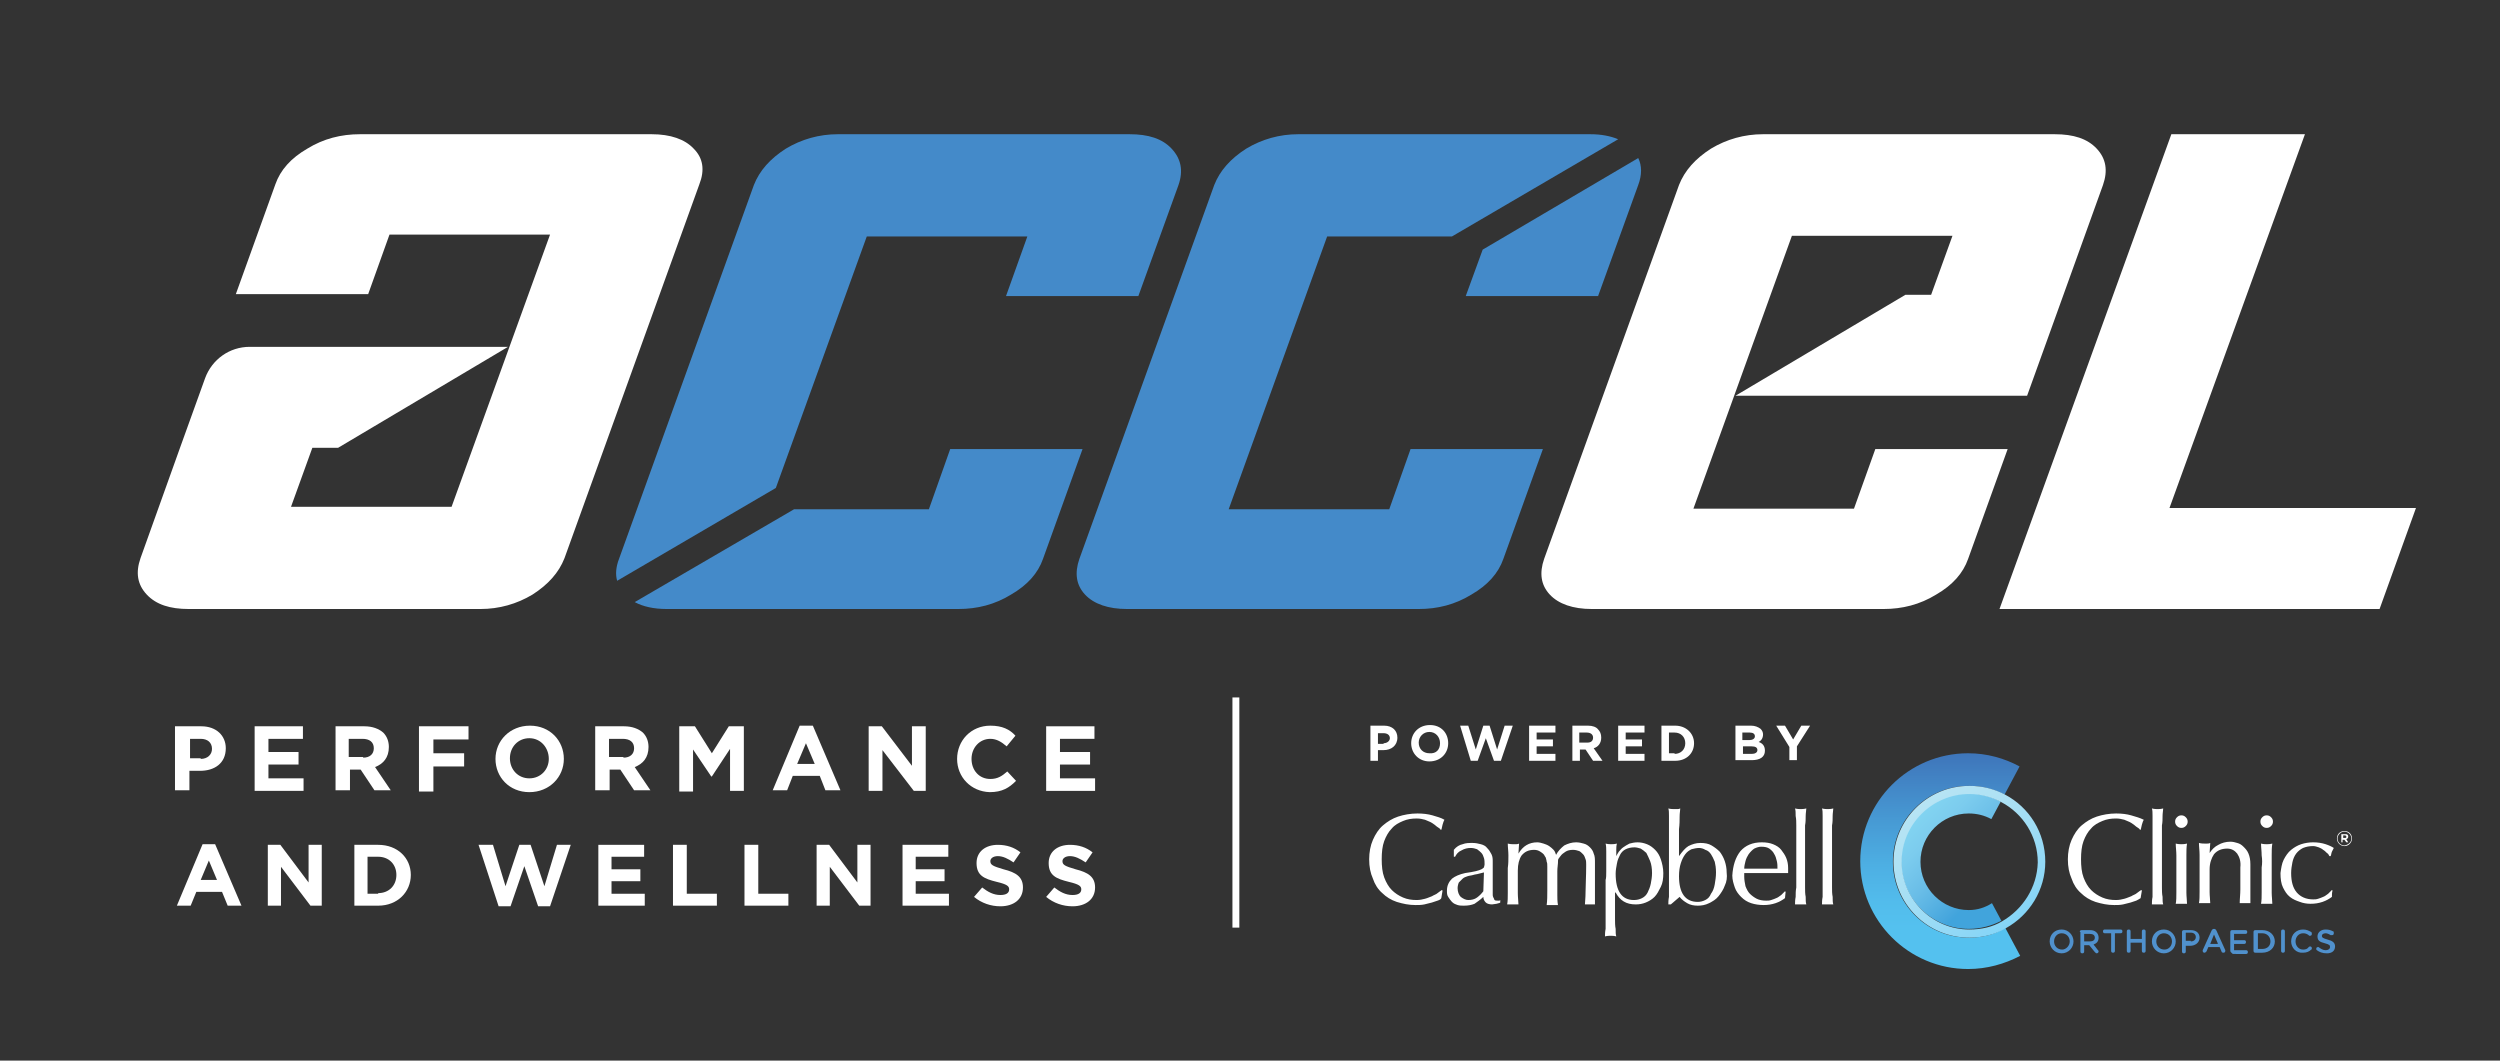 <?xml version="1.0" encoding="utf-8"?>
<!-- Generator: Adobe Illustrator 23.0.4, SVG Export Plug-In . SVG Version: 6.00 Build 0)  -->
<svg version="1.1" id="Layer_1" xmlns="http://www.w3.org/2000/svg" xmlns:xlink="http://www.w3.org/1999/xlink" x="0px" y="0px"
	 viewBox="0 0 398.6 169.1" style="enable-background:new 0 0 398.6 169.1;" xml:space="preserve">
<rect x="0" y="0" width="398.6" height="169.1" fill="#333333" stroke="none"/>
<style type="text/css">
	.st0{fill:#FFFFFF;}
	.st1{fill:#448AC9;}
	.st2{fill:#5091CD;}
	.st3{fill:url(#SVGID_1_);}
	.st4{fill:url(#SVGID_2_);}
	.st5{fill:url(#SVGID_3_);}
</style>
<path class="st0" d="M345.9,81h39.3l-5.8,16.1h-60.6l27.4-75.7h21.3L345.9,81z"/>
<path class="st0" d="M334.3,23.7c-1.5-1.6-3.7-2.3-6.7-2.3h-46.5c-3,0-5.8,0.8-8.3,2.3c-2.5,1.6-4.2,3.5-5.1,5.8l-21.5,59.6
	c-0.8,2.3-0.5,4.2,0.9,5.7c1.4,1.5,3.7,2.3,6.7,2.3h46.5c3,0,5.8-0.7,8.4-2.3c2.6-1.5,4.3-3.4,5.1-5.7l6.3-17.5h-21.1l-3.4,9.5
	h-25.6l15.7-43.5h25.6l-3.4,9.4h-4.1l-27.1,16.1h46.5l5.8-16.1h0l6.3-17.5C336.1,27.2,335.8,25.3,334.3,23.7z"/>
<g>
	<path class="st1" d="M221.5,81.2h-25.6l15.7-43.5h19.9l26.5-15.5c-1.2-0.5-2.7-0.8-4.4-0.8H207c-3,0-5.8,0.8-8.3,2.3
		c-2.5,1.6-4.2,3.5-5.1,5.8l-21.5,59.6c-0.8,2.3-0.5,4.2,0.9,5.7c1.4,1.5,3.7,2.3,6.7,2.3h46.5c3,0,5.8-0.7,8.4-2.3
		c2.6-1.5,4.3-3.4,5.1-5.7l6.3-17.5h-21.1L221.5,81.2z"/>
	<path class="st1" d="M236.4,39.8l-2.7,7.4h21.1l6.4-17.7c0.6-1.6,0.6-3.1,0-4.3L236.4,39.8z"/>
</g>
<g>
	<path class="st1" d="M148.1,81.2h-21.5L101.2,96c1.3,0.7,3,1.1,5.1,1.1h46.5c3,0,5.8-0.7,8.4-2.3c2.6-1.5,4.3-3.4,5.1-5.7l6.3-17.5
		h-21.1L148.1,81.2z"/>
	<path class="st1" d="M186.8,23.7c-1.5-1.6-3.7-2.3-6.7-2.3h-46.5c-3,0-5.8,0.8-8.3,2.3c-2.5,1.6-4.2,3.5-5.1,5.8L98.7,89.1
		c-0.5,1.3-0.6,2.5-0.3,3.5l25.3-14.8l14.5-40.1h25.6l-3.4,9.5h21.1l6.4-17.7C188.7,27.2,188.3,25.3,186.8,23.7z"/>
</g>
<path class="st0" d="M110.6,23.7c-1.4-1.5-3.7-2.3-6.7-2.3H57.4c-3,0-5.8,0.7-8.4,2.3c-2.6,1.5-4.3,3.4-5.1,5.7l-6.3,17.5h21.1
	l3.4-9.5h25.6L72,80.8H46.4l3.4-9.4h4.1L81,55.3H39.8c-3.2,0-6,2-7.1,5l-4,11.1h0L22.4,89c-0.8,2.3-0.5,4.2,1,5.8
	c1.5,1.6,3.7,2.3,6.7,2.3h46.5c3,0,5.8-0.8,8.3-2.3c2.5-1.6,4.2-3.5,5.1-5.8l21.5-59.6C112.4,27.1,112.1,25.2,110.6,23.7z"/>
<g>
	<path class="st2" d="M326.8,150.1L326.8,150.1c0-1.1,0.8-1.9,1.9-1.9c1.1,0,1.9,0.9,1.9,1.9v0c0,1-0.8,1.9-1.9,1.9
		C327.6,152,326.8,151.1,326.8,150.1z M330,150.1L330,150.1c0-0.7-0.5-1.3-1.3-1.3c-0.7,0-1.2,0.6-1.2,1.3v0c0,0.7,0.5,1.3,1.3,1.3
		C329.4,151.4,330,150.8,330,150.1z"/>
	<path class="st2" d="M331.6,148.6c0-0.2,0.1-0.3,0.3-0.3h1.3c0.5,0,0.8,0.1,1.1,0.4c0.2,0.2,0.3,0.5,0.3,0.8v0
		c0,0.6-0.3,0.9-0.8,1.1l0.7,0.9c0.1,0.1,0.1,0.1,0.1,0.2c0,0.2-0.2,0.3-0.3,0.3c-0.1,0-0.2-0.1-0.3-0.2l-0.9-1.1h-0.8v1
		c0,0.2-0.1,0.3-0.3,0.3c-0.2,0-0.3-0.1-0.3-0.3V148.6z M333.2,150.1c0.5,0,0.8-0.2,0.8-0.6v0c0-0.4-0.3-0.6-0.8-0.6h-0.9v1.2H333.2
		z"/>
	<path class="st2" d="M336.5,148.8h-0.9c-0.2,0-0.3-0.1-0.3-0.3c0-0.2,0.1-0.3,0.3-0.3h2.5c0.2,0,0.3,0.1,0.3,0.3
		c0,0.2-0.1,0.3-0.3,0.3h-0.9v2.8c0,0.2-0.1,0.3-0.3,0.3c-0.2,0-0.3-0.1-0.3-0.3V148.8z"/>
	<path class="st2" d="M339.1,148.5c0-0.2,0.1-0.3,0.3-0.3c0.2,0,0.3,0.1,0.3,0.3v1.2h1.8v-1.2c0-0.2,0.1-0.3,0.3-0.3
		c0.2,0,0.3,0.1,0.3,0.3v3.1c0,0.2-0.1,0.3-0.3,0.3c-0.2,0-0.3-0.1-0.3-0.3v-1.3h-1.8v1.3c0,0.2-0.1,0.3-0.3,0.3
		c-0.2,0-0.3-0.1-0.3-0.3V148.5z"/>
	<path class="st2" d="M343.1,150.1L343.1,150.1c0-1.1,0.8-1.9,1.9-1.9c1.1,0,1.9,0.9,1.9,1.9v0c0,1-0.8,1.9-1.9,1.9
		C343.9,152,343.1,151.1,343.1,150.1z M346.3,150.1L346.3,150.1c0-0.7-0.5-1.3-1.3-1.3c-0.7,0-1.2,0.6-1.2,1.3v0
		c0,0.7,0.5,1.3,1.3,1.3C345.8,151.4,346.3,150.8,346.3,150.1z"/>
	<path class="st2" d="M347.9,148.6c0-0.2,0.1-0.3,0.3-0.3h1.1c0.9,0,1.4,0.5,1.4,1.2v0c0,0.8-0.7,1.3-1.5,1.3h-0.7v0.9
		c0,0.2-0.1,0.3-0.3,0.3c-0.2,0-0.3-0.1-0.3-0.3V148.6z M349.3,150.1c0.5,0,0.8-0.3,0.8-0.7v0c0-0.4-0.3-0.7-0.8-0.7h-0.8v1.3H349.3
		z"/>
	<path class="st2" d="M351.2,151.5l1.4-3.1c0.1-0.2,0.2-0.3,0.4-0.3h0c0.2,0,0.3,0.1,0.4,0.3l1.4,3.1c0,0,0,0.1,0,0.1
		c0,0.2-0.1,0.3-0.3,0.3c-0.2,0-0.3-0.1-0.3-0.2l-0.3-0.7h-1.8l-0.3,0.7c-0.1,0.1-0.2,0.2-0.3,0.2c-0.2,0-0.3-0.1-0.3-0.3
		C351.2,151.6,351.2,151.5,351.2,151.5z M353.6,150.4L353,149l-0.6,1.5H353.6z"/>
	<path class="st2" d="M355.6,151.6v-3c0-0.2,0.1-0.3,0.3-0.3h2.1c0.2,0,0.3,0.1,0.3,0.3c0,0.2-0.1,0.3-0.3,0.3h-1.8v1h1.6
		c0.2,0,0.3,0.1,0.3,0.3c0,0.2-0.1,0.3-0.3,0.3h-1.6v1h1.9c0.2,0,0.3,0.1,0.3,0.3c0,0.2-0.1,0.3-0.3,0.3H356
		C355.8,151.9,355.6,151.8,355.6,151.6z"/>
	<path class="st2" d="M359.3,148.6c0-0.2,0.1-0.3,0.3-0.3h1.1c1.2,0,2,0.8,2,1.8v0c0,1-0.8,1.8-2,1.8h-1.1c-0.2,0-0.3-0.1-0.3-0.3
		V148.6z M360.7,151.3c0.8,0,1.3-0.5,1.3-1.2v0c0-0.7-0.5-1.3-1.3-1.3H360v2.5H360.7z"/>
	<path class="st2" d="M363.7,148.5c0-0.2,0.1-0.3,0.3-0.3c0.2,0,0.3,0.1,0.3,0.3v3.1c0,0.2-0.1,0.3-0.3,0.3c-0.2,0-0.3-0.1-0.3-0.3
		V148.5z"/>
	<path class="st2" d="M365.3,150.1L365.3,150.1c0-1.1,0.8-1.9,1.9-1.9c0.6,0,0.9,0.2,1.3,0.4c0.1,0.1,0.1,0.1,0.1,0.3
		c0,0.2-0.1,0.3-0.3,0.3c-0.1,0-0.2,0-0.2-0.1c-0.3-0.2-0.5-0.3-0.9-0.3c-0.7,0-1.2,0.6-1.2,1.3v0c0,0.7,0.5,1.3,1.2,1.3
		c0.4,0,0.7-0.1,0.9-0.4c0,0,0.1-0.1,0.2-0.1c0.2,0,0.3,0.1,0.3,0.3c0,0.1,0,0.2-0.1,0.2c-0.3,0.3-0.7,0.5-1.3,0.5
		C366.1,152,365.3,151.1,365.3,150.1z"/>
	<path class="st2" d="M369.4,151.5c-0.1-0.1-0.1-0.1-0.1-0.2c0-0.2,0.1-0.3,0.3-0.3c0.1,0,0.1,0,0.2,0.1c0.3,0.2,0.6,0.4,1,0.4
		c0.4,0,0.7-0.2,0.7-0.5v0c0-0.3-0.1-0.4-0.8-0.6c-0.8-0.2-1.2-0.4-1.2-1.1v0c0-0.6,0.5-1.1,1.3-1.1c0.5,0,0.8,0.1,1.2,0.3
		c0.1,0,0.1,0.1,0.1,0.3c0,0.2-0.1,0.3-0.3,0.3c-0.1,0-0.1,0-0.2,0c-0.3-0.2-0.6-0.3-0.8-0.3c-0.4,0-0.6,0.2-0.6,0.4v0
		c0,0.3,0.2,0.4,0.9,0.6c0.8,0.2,1.2,0.5,1.2,1.1v0c0,0.7-0.5,1.1-1.3,1.1C370.3,152,369.8,151.8,369.4,151.5z"/>
</g>
<g>
	<path class="st0" d="M229.2,143.6c-0.3,0.1-0.6,0.2-0.9,0.3c-0.4,0.1-0.8,0.2-1.2,0.3c-0.5,0.1-0.9,0.1-1.4,0.1c-1.1,0-2-0.2-3-0.5
		c-0.9-0.3-1.7-0.8-2.3-1.4c-0.7-0.6-1.2-1.4-1.5-2.3c-0.4-0.9-0.6-1.9-0.6-3.1c0-1.1,0.2-2.2,0.6-3.1c0.4-0.9,0.9-1.7,1.6-2.3
		c0.7-0.6,1.5-1.1,2.4-1.4c0.9-0.3,2-0.5,3.1-0.5c0.9,0,1.7,0.1,2.4,0.3c0.7,0.2,1.4,0.4,1.9,0.7c-0.1,0.2-0.2,0.4-0.3,0.8
		c-0.1,0.3-0.1,0.6-0.2,0.8l-0.1,0c-0.1-0.2-0.3-0.3-0.6-0.5c-0.2-0.2-0.5-0.4-0.8-0.6c-0.3-0.2-0.7-0.3-1.1-0.5
		c-0.4-0.1-0.8-0.2-1.3-0.2c-0.8,0-1.5,0.1-2.2,0.4c-0.7,0.3-1.3,0.6-1.8,1.2c-0.5,0.5-0.9,1.2-1.2,2c-0.3,0.8-0.4,1.8-0.4,2.9
		c0,1.1,0.1,2.1,0.4,2.9c0.3,0.8,0.7,1.5,1.2,2c0.5,0.5,1.1,0.9,1.8,1.2c0.7,0.3,1.4,0.4,2.2,0.4c0.5,0,0.9-0.1,1.3-0.2
		c0.4-0.1,0.8-0.3,1.1-0.4c0.3-0.2,0.7-0.3,0.9-0.5c0.3-0.2,0.5-0.4,0.7-0.5l0.1,0.1l-0.2,1.2C229.7,143.4,229.5,143.5,229.2,143.6z
		"/>
	<path class="st0" d="M233.2,134.6c0.5-0.2,1-0.2,1.6-0.2c0.5,0,0.9,0.1,1.3,0.2c0.4,0.1,0.8,0.3,1,0.6c0.3,0.3,0.5,0.6,0.7,1
		c0.2,0.4,0.2,0.8,0.2,1.2c0,0.8,0,1.5,0,2.3c0,0.8,0,1.6,0,2.4c0,0.2,0,0.3,0,0.5c0,0.2,0,0.3,0.1,0.5c0.1,0.1,0.1,0.3,0.2,0.4
		c0.1,0.1,0.3,0.1,0.5,0.1c0.1,0,0.1,0,0.2,0c0.1,0,0.1,0,0.2-0.1v0.4c-0.1,0.1-0.3,0.1-0.6,0.2c-0.2,0-0.5,0.1-0.7,0.1
		c-0.4,0-0.8-0.1-1-0.3c-0.2-0.2-0.4-0.5-0.4-0.9c-0.5,0.5-1,0.8-1.4,1.1c-0.5,0.2-1,0.3-1.7,0.3c-0.3,0-0.7,0-1-0.1
		c-0.3-0.1-0.6-0.2-0.9-0.5c-0.2-0.2-0.4-0.5-0.6-0.8c-0.2-0.3-0.2-0.6-0.2-1c0-0.8,0.3-1.4,0.8-1.9c0.5-0.4,1.2-0.7,2.1-0.9
		c0.7-0.1,1.3-0.2,1.7-0.3c0.4-0.1,0.7-0.2,0.9-0.3c0.2-0.1,0.3-0.2,0.4-0.3c0-0.1,0.1-0.3,0.1-0.5c0-0.3,0-0.7-0.1-1
		c-0.1-0.3-0.2-0.6-0.4-0.8c-0.2-0.2-0.4-0.4-0.7-0.6c-0.3-0.1-0.6-0.2-1-0.2c-0.5,0-1,0.1-1.5,0.4c-0.5,0.2-0.8,0.6-1,1h-0.2v-1.1
		C232.2,135,232.7,134.7,233.2,134.6z M235.8,139.3c-0.3,0.1-0.6,0.1-0.9,0.2c-0.3,0.1-0.6,0.1-0.9,0.2c-0.3,0.1-0.6,0.2-0.8,0.4
		c-0.2,0.2-0.4,0.4-0.6,0.6c-0.1,0.2-0.2,0.6-0.2,0.9c0,0.6,0.2,1.1,0.5,1.4c0.4,0.3,0.8,0.5,1.2,0.5c0.5,0,1-0.1,1.4-0.4
		c0.4-0.3,0.7-0.6,1-1l0.1-3C236.3,139.2,236.1,139.2,235.8,139.3z"/>
	<path class="st0" d="M240.5,136.4c0-0.7-0.1-1.3-0.1-1.9c0.4,0.1,0.7,0.1,0.9,0.1c0.1,0,0.2,0,0.4,0c0.1,0,0.3,0,0.5-0.1
		c0,0.5-0.1,1.1-0.1,1.6h0c0.7-1.2,1.7-1.8,3-1.8c0.3,0,0.7,0.1,1,0.2c0.3,0.1,0.6,0.2,0.9,0.4c0.3,0.2,0.5,0.4,0.7,0.6
		c0.2,0.2,0.3,0.5,0.4,0.8h0c0.3-0.6,0.8-1.1,1.3-1.5c0.6-0.3,1.2-0.5,1.9-0.5c0.4,0,0.9,0.1,1.2,0.2c0.4,0.1,0.7,0.3,1,0.6
		c0.3,0.3,0.5,0.6,0.6,1c0.2,0.4,0.2,0.9,0.2,1.5c0,0.2,0,0.5,0,0.7c0,0.3,0,0.6,0,0.9c0,0.4,0,0.8,0,1.2c0,0.5,0,1,0,1.6
		c0,0.4,0,0.7,0,1.1c0,0.3,0,0.7,0,1.1c-0.1,0-0.3,0-0.4,0c-0.1,0-0.3,0-0.4,0c-0.1,0-0.3,0-0.4,0c-0.1,0-0.3,0-0.4,0
		c0-0.3,0.1-1,0.1-2c0-1,0.1-2.4,0.1-4.3c0-0.3,0-0.7-0.1-0.9c-0.1-0.3-0.2-0.6-0.4-0.8c-0.2-0.2-0.4-0.4-0.6-0.5
		c-0.3-0.1-0.6-0.2-1-0.2c-0.5,0-0.9,0.1-1.2,0.3c-0.3,0.2-0.6,0.4-0.8,0.7c-0.1,0.1-0.2,0.3-0.3,0.4c-0.1,0.1-0.1,0.4-0.1,0.7
		c0,0.3-0.1,0.7-0.1,1.3c0,0.5,0,1.3,0,2.2c0,0.6,0,1.1,0,1.6c0,0.5,0,1,0.1,1.6c-0.3,0-0.6,0-0.9,0c-0.3,0-0.6,0-0.9,0
		c0.1-0.7,0.1-1.5,0.1-2.3c0-0.8,0-1.5,0-2.3c0-0.6,0-1.1,0-1.5c0-0.4,0-0.6-0.1-0.8c0-0.2-0.1-0.4-0.1-0.5c0-0.1-0.1-0.3-0.2-0.4
		c-0.1-0.3-0.4-0.5-0.7-0.7c-0.3-0.2-0.6-0.3-1-0.3c-0.9,0-1.5,0.3-2,0.9c-0.4,0.6-0.6,1.4-0.6,2.4v1.7c0,0.6,0,1.2,0,1.9
		c0,0.7,0.1,1.3,0.1,1.8c-0.3,0-0.6,0-0.9,0c-0.3,0-0.6,0-0.9,0c0.1-0.5,0.1-1.1,0.1-1.8c0-0.7,0-1.3,0-1.9v-2.1
		C240.5,137.7,240.5,137.1,240.5,136.4z"/>
	<path class="st0" d="M256.1,138.9c0-0.5,0-1.1,0-1.6c0-0.5,0-1,0-1.5c0-0.5,0-0.9-0.1-1.3c0.4,0.1,0.7,0.1,0.9,0.1
		c0.2,0,0.5,0,0.9-0.1c-0.1,0.4-0.1,0.7-0.1,1c0,0.3,0,0.6,0,1h0c0.1-0.2,0.2-0.4,0.4-0.7c0.2-0.2,0.4-0.5,0.7-0.7
		c0.3-0.2,0.6-0.4,1-0.6c0.4-0.1,0.8-0.2,1.3-0.2c0.5,0,1,0.1,1.5,0.3c0.5,0.2,0.9,0.5,1.3,0.9c0.4,0.4,0.7,0.9,0.9,1.5
		c0.2,0.6,0.4,1.4,0.4,2.2c0,0.9-0.1,1.6-0.4,2.2c-0.3,0.6-0.6,1.2-1,1.6c-0.4,0.4-0.9,0.7-1.4,0.9c-0.5,0.2-1,0.3-1.6,0.3
		c-1.5,0-2.5-0.6-3.2-1.9h-0.1v1.3c0,0.4,0,0.9,0,1.4c0,0.5,0,1.1,0,1.6c0,0.5,0,1,0.1,1.5c0,0.5,0,0.9,0.1,1.2
		c-0.4-0.1-0.7-0.1-0.9-0.1c-0.2,0-0.5,0-0.9,0.1c0-0.3,0-0.7,0.1-1.2c0-0.5,0-1,0-1.5c0-0.5,0-1.1,0-1.6c0-0.5,0-1,0-1.4v-3.3
		C256.1,140,256.1,139.5,256.1,138.9z M263.1,137.3c-0.2-0.5-0.4-0.9-0.6-1.3c-0.3-0.3-0.6-0.5-0.9-0.7c-0.3-0.1-0.7-0.2-1-0.2
		c-0.5,0-1,0.1-1.4,0.3c-0.4,0.2-0.7,0.5-0.9,0.9c-0.2,0.4-0.4,0.8-0.5,1.4c-0.1,0.5-0.2,1.1-0.2,1.6c0,2.8,1,4.2,2.9,4.2
		c0.5,0,0.9-0.1,1.3-0.3c0.4-0.2,0.7-0.5,0.9-0.9c0.2-0.4,0.4-0.9,0.5-1.4c0.1-0.5,0.2-1.1,0.2-1.7
		C263.4,138.5,263.3,137.8,263.1,137.3z"/>
	<path class="st0" d="M275,141.2c-0.2,0.6-0.6,1.2-1,1.7c-0.4,0.5-0.9,0.8-1.5,1.1c-0.6,0.3-1.2,0.4-1.8,0.4c-0.6,0-1.2-0.1-1.7-0.4
		c-0.5-0.3-0.9-0.6-1.2-1c-0.5,0.4-0.9,0.8-1.4,1.2h-0.4c0-0.3,0-0.7,0.1-1.2c0-0.5,0-0.9,0-1.5c0-0.5,0-1,0-1.6c0-0.5,0-1,0-1.5
		v-3.7c0-0.5,0-1,0-1.5c0-0.5,0-1.1,0-1.6c0-0.5,0-1,0-1.5c0-0.5,0-0.9-0.1-1.2c0.4,0.1,0.7,0.1,0.9,0.1c0.1,0,0.3,0,0.5,0
		c0.2,0,0.3,0,0.5-0.1c0,0.3-0.1,0.7-0.1,1.3c0,0.6,0,1.2-0.1,2c0,0.7,0,1.5,0,2.2c0,0.8,0,1.5,0,2.1h0c0.5-0.7,1-1.3,1.5-1.6
		c0.6-0.3,1.2-0.5,1.9-0.5c0.7,0,1.3,0.1,1.8,0.4c0.5,0.3,0.9,0.6,1.3,1c0.3,0.4,0.6,0.9,0.8,1.5c0.2,0.6,0.3,1.2,0.3,1.8
		C275.4,139.9,275.3,140.6,275,141.2z M273.4,137.4c-0.2-0.5-0.4-0.9-0.6-1.2c-0.2-0.3-0.5-0.6-0.9-0.7c-0.3-0.2-0.7-0.3-1-0.3
		c-0.4,0-0.8,0.1-1.2,0.2c-0.4,0.2-0.7,0.4-1,0.8c-0.3,0.4-0.5,0.8-0.7,1.4c-0.2,0.6-0.3,1.3-0.3,2.1c0,2.7,1,4.1,3,4.1
		c0.4,0,0.8-0.1,1.2-0.3c0.4-0.2,0.7-0.5,0.9-1c0.3-0.4,0.5-0.9,0.6-1.5c0.1-0.6,0.2-1.2,0.2-1.9
		C273.6,138.4,273.5,137.8,273.4,137.4z"/>
	<path class="st0" d="M277.5,135.7c0.8-0.9,1.9-1.4,3.4-1.4c0.7,0,1.3,0.1,1.8,0.3c0.5,0.2,1,0.5,1.3,0.9c0.3,0.4,0.6,0.8,0.8,1.3
		c0.2,0.5,0.3,1,0.3,1.6c0,0.1,0,0.3,0,0.4c0,0.1,0,0.3,0,0.4c-0.7,0-1.4,0-2.2,0c-0.7,0-1.4,0-2.2,0c-0.4,0-0.9,0-1.3,0
		c-0.4,0-0.9,0-1.3,0c0,0.1,0,0.2,0,0.3v0.3c0,0.5,0.1,1,0.2,1.5c0.2,0.5,0.4,0.9,0.7,1.2c0.3,0.3,0.7,0.6,1.1,0.8
		c0.4,0.2,0.9,0.3,1.5,0.3c0.3,0,0.5,0,0.8-0.1c0.3-0.1,0.6-0.2,0.8-0.3c0.3-0.1,0.5-0.3,0.8-0.5c0.2-0.2,0.4-0.4,0.6-0.6l0.1,0.1
		l-0.1,1c-0.4,0.3-0.9,0.6-1.5,0.8c-0.6,0.2-1.2,0.3-1.9,0.3c-0.7,0-1.4-0.1-2-0.3c-0.6-0.2-1.1-0.5-1.6-1c-0.4-0.4-0.8-0.9-1-1.5
		c-0.2-0.6-0.4-1.2-0.4-1.9C276.3,138,276.7,136.7,277.5,135.7z M279.7,135.3c-0.3,0.2-0.6,0.5-0.9,0.9c-0.2,0.3-0.4,0.7-0.5,1.1
		c-0.1,0.4-0.2,0.8-0.2,1.2c0.4,0,0.9,0,1.3,0c0.5,0,0.9,0,1.3,0c0.4,0,0.9,0,1.4,0c0.5,0,0.9,0,1.3,0c0-0.4,0-0.8-0.1-1.2
		c-0.1-0.4-0.2-0.8-0.4-1.1c-0.2-0.4-0.4-0.6-0.8-0.9c-0.3-0.2-0.7-0.3-1.3-0.3C280.5,135,280.1,135.1,279.7,135.3z"/>
	<path class="st0" d="M286.4,133.2c0-0.5,0-1.1,0-1.6c0-0.5,0-1-0.1-1.5c0-0.5,0-0.9-0.1-1.2c0.4,0.1,0.7,0.1,0.9,0.1
		c0.2,0,0.5,0,0.9-0.1c0,0.3-0.1,0.7-0.1,1.2c0,0.5,0,1-0.1,1.5c0,0.5,0,1.1,0,1.6c0,0.5,0,1,0,1.5v3.7c0,0.5,0,1,0,1.5
		c0,0.5,0,1.1,0,1.6c0,0.5,0,1,0.1,1.5c0,0.5,0,0.9,0.1,1.2c-0.3,0-0.6,0-0.9,0c-0.3,0-0.6,0-0.9,0c0-0.3,0-0.7,0.1-1.2
		c0-0.5,0-1,0.1-1.5c0-0.5,0-1.1,0-1.6c0-0.5,0-1,0-1.5v-3.7C286.4,134.3,286.4,133.8,286.4,133.2z"/>
	<path class="st0" d="M290.6,133.2c0-0.5,0-1.1,0-1.6c0-0.5,0-1,0-1.5c0-0.5,0-0.9-0.1-1.2c0.4,0.1,0.7,0.1,0.9,0.1
		c0.2,0,0.5,0,0.9-0.1c0,0.3-0.1,0.7-0.1,1.2c0,0.5,0,1-0.1,1.5c0,0.5,0,1.1,0,1.6c0,0.5,0,1,0,1.5v3.7c0,0.5,0,1,0,1.5
		c0,0.5,0,1.1,0,1.6c0,0.5,0,1,0.1,1.5c0,0.5,0,0.9,0.1,1.2c-0.3,0-0.6,0-0.9,0c-0.3,0-0.6,0-0.9,0c0-0.3,0-0.7,0.1-1.2
		c0-0.5,0-1,0-1.5c0-0.5,0-1.1,0-1.6c0-0.5,0-1,0-1.5v-3.7C290.6,134.3,290.6,133.8,290.6,133.2z"/>
</g>
<g>
	<path class="st0" d="M340.6,143.6c-0.3,0.1-0.6,0.2-0.9,0.3c-0.4,0.1-0.8,0.2-1.2,0.3c-0.5,0.1-0.9,0.1-1.4,0.1c-1.1,0-2-0.2-3-0.5
		c-0.9-0.3-1.7-0.8-2.3-1.4c-0.7-0.6-1.2-1.4-1.5-2.3c-0.4-0.9-0.6-1.9-0.6-3.1c0-1.1,0.2-2.2,0.6-3.1c0.4-0.9,0.9-1.7,1.6-2.3
		c0.7-0.6,1.5-1.1,2.4-1.4c0.9-0.3,2-0.5,3.1-0.5c0.9,0,1.7,0.1,2.4,0.3c0.7,0.2,1.4,0.4,2,0.7c-0.1,0.2-0.2,0.4-0.3,0.8
		c-0.1,0.3-0.1,0.6-0.2,0.8l-0.1,0c-0.1-0.2-0.3-0.3-0.6-0.5c-0.2-0.2-0.5-0.4-0.8-0.6c-0.3-0.2-0.7-0.3-1.1-0.5
		c-0.4-0.1-0.8-0.2-1.3-0.2c-0.8,0-1.5,0.1-2.2,0.4c-0.7,0.3-1.3,0.6-1.8,1.2c-0.5,0.5-0.9,1.2-1.2,2c-0.3,0.8-0.4,1.8-0.4,2.9
		c0,1.1,0.1,2.1,0.4,2.9c0.3,0.8,0.7,1.5,1.2,2c0.5,0.5,1.1,0.9,1.8,1.2c0.7,0.3,1.4,0.4,2.2,0.4c0.5,0,0.9-0.1,1.3-0.2
		c0.4-0.1,0.8-0.3,1.1-0.4c0.3-0.2,0.7-0.3,0.9-0.5c0.3-0.2,0.5-0.4,0.7-0.5l0.1,0.1l-0.2,1.2C341,143.4,340.8,143.5,340.6,143.6z"
		/>
	<path class="st0" d="M343.2,133.2c0-0.5,0-1.1,0-1.6c0-0.5,0-1,0-1.5c0-0.5,0-0.9-0.1-1.2c0.4,0.1,0.7,0.1,0.9,0.1
		c0.2,0,0.5,0,0.9-0.1c0,0.3-0.1,0.7-0.1,1.2c0,0.5,0,1-0.1,1.5c0,0.5,0,1.1,0,1.6c0,0.5,0,1,0,1.5v3.7c0,0.5,0,1,0,1.5
		c0,0.5,0,1.1,0,1.6c0,0.5,0,1,0.1,1.5c0,0.5,0,0.9,0.1,1.2c-0.3,0-0.6,0-0.9,0c-0.3,0-0.6,0-0.9,0c0-0.3,0-0.7,0.1-1.2
		c0-0.5,0-1,0-1.5c0-0.5,0-1.1,0-1.6c0-0.5,0-1,0-1.5v-3.7C343.2,134.2,343.2,133.7,343.2,133.2z"/>
	<path class="st0" d="M347.1,130.3c0.2-0.2,0.4-0.3,0.7-0.3c0.3,0,0.5,0.1,0.7,0.3c0.2,0.2,0.3,0.4,0.3,0.7c0,0.3-0.1,0.5-0.3,0.7
		c-0.2,0.2-0.4,0.3-0.7,0.3c-0.3,0-0.5-0.1-0.7-0.3c-0.2-0.2-0.3-0.4-0.3-0.7C346.8,130.7,346.9,130.5,347.1,130.3z M347,136.4
		c0-0.7-0.1-1.3-0.1-1.9c0.4,0.1,0.7,0.1,0.9,0.1c0.2,0,0.5,0,0.9-0.1c-0.1,0.6-0.1,1.2-0.1,1.9c0,0.7,0,1.3,0,1.9v2.1
		c0,0.6,0,1.2,0,1.9c0,0.7,0.1,1.3,0.1,1.8c-0.3,0-0.6,0-0.9,0c-0.3,0-0.6,0-0.9,0c0.1-0.5,0.1-1.1,0.1-1.8c0-0.7,0-1.3,0-1.9v-2.1
		C347,137.7,347,137,347,136.4z"/>
	<path class="st0" d="M356.7,136.1c-0.4-0.5-0.9-0.8-1.6-0.8c-0.9,0-1.6,0.3-2.1,0.9c-0.4,0.6-0.7,1.4-0.7,2.4v1.7
		c0,0.6,0,1.2,0,1.9c0,0.7,0.1,1.3,0.1,1.8c-0.3,0-0.6,0-0.9,0c-0.3,0-0.6,0-0.9,0c0.1-0.5,0.1-1.1,0.1-1.8c0-0.7,0-1.3,0-1.9v-2.1
		c0-0.6,0-1.2,0-1.9c0-0.7-0.1-1.3-0.1-1.9c0.4,0.1,0.7,0.1,0.9,0.1c0.1,0,0.2,0,0.4,0c0.1,0,0.3,0,0.5-0.1c0,0.5-0.1,1.1-0.1,1.6h0
		c0.4-0.6,0.8-1,1.4-1.3c0.5-0.3,1.2-0.5,1.9-0.5c0.4,0,0.8,0.1,1.1,0.2c0.4,0.1,0.7,0.3,1,0.6c0.3,0.3,0.6,0.6,0.8,1.1
		c0.2,0.5,0.3,1,0.3,1.7c0,0.6,0,1.2,0,1.8c0,0.6,0,1.3,0,1.9v1.3c0,0.2,0,0.4,0,0.6c0,0.2,0,0.4,0,0.6c-0.3,0-0.6,0-0.9,0
		c-0.3,0-0.6,0-0.8,0c0-0.7,0.1-1.4,0.1-2.2c0-0.7,0-1.5,0-2.3v-1.2C357.3,137.4,357.1,136.7,356.7,136.1z"/>
	<path class="st0" d="M360.7,130.3c0.2-0.2,0.4-0.3,0.7-0.3s0.5,0.1,0.7,0.3c0.2,0.2,0.3,0.4,0.3,0.7c0,0.3-0.1,0.5-0.3,0.7
		c-0.2,0.2-0.4,0.3-0.7,0.3s-0.5-0.1-0.7-0.3c-0.2-0.2-0.3-0.4-0.3-0.7C360.4,130.7,360.5,130.5,360.7,130.3z M360.6,136.4
		c0-0.7-0.1-1.3-0.1-1.9c0.4,0.1,0.7,0.1,0.9,0.1c0.2,0,0.5,0,0.9-0.1c-0.1,0.6-0.1,1.2-0.1,1.9c0,0.7,0,1.3,0,1.9v2.1
		c0,0.6,0,1.2,0,1.9c0,0.7,0.1,1.3,0.1,1.8c-0.3,0-0.6,0-0.9,0c-0.3,0-0.6,0-0.9,0c0.1-0.5,0.1-1.1,0.1-1.8c0-0.7,0-1.3,0-1.9v-2.1
		C360.7,137.7,360.7,137,360.6,136.4z"/>
	<path class="st0" d="M364.1,137.1c0.3-0.6,0.7-1.2,1.2-1.6c0.5-0.4,1-0.7,1.6-0.9c0.6-0.2,1.3-0.3,1.9-0.3c0.7,0,1.4,0.1,2,0.3
		c0.6,0.2,1,0.4,1.3,0.6c-0.1,0.2-0.2,0.4-0.3,0.6c-0.1,0.2-0.1,0.5-0.2,0.7h-0.2c-0.1-0.2-0.2-0.4-0.4-0.5
		c-0.2-0.2-0.4-0.4-0.6-0.5c-0.2-0.2-0.5-0.3-0.7-0.4c-0.3-0.1-0.6-0.2-0.9-0.2c-0.6,0-1.1,0.1-1.6,0.3c-0.4,0.2-0.8,0.5-1.1,0.9
		c-0.3,0.4-0.5,0.9-0.6,1.4c-0.1,0.5-0.2,1.1-0.2,1.7c0,1.4,0.3,2.4,0.9,3.1c0.6,0.7,1.5,1.1,2.6,1.1c0.3,0,0.5,0,0.8-0.1
		c0.3-0.1,0.6-0.2,0.8-0.3c0.3-0.1,0.5-0.3,0.8-0.5c0.2-0.2,0.4-0.4,0.6-0.6l0.1,0.1c-0.1,0.3-0.1,0.7-0.1,1
		c-0.4,0.3-0.9,0.6-1.5,0.8c-0.6,0.2-1.2,0.3-1.9,0.3c-0.6,0-1.2-0.1-1.7-0.3c-0.6-0.2-1.1-0.4-1.6-0.8c-0.5-0.4-0.8-0.9-1.1-1.5
		c-0.3-0.6-0.4-1.4-0.4-2.3C363.7,138.5,363.8,137.7,364.1,137.1z"/>
</g>
<g>
	<path class="st0" d="M372.6,133.7L372.6,133.7c0-0.7,0.5-1.2,1.2-1.2c0.7,0,1.2,0.5,1.2,1.2v0c0,0.6-0.5,1.2-1.2,1.2
		C373.1,134.9,372.6,134.3,372.6,133.7z M374.9,133.7L374.9,133.7c0-0.6-0.5-1.1-1.1-1.1c-0.6,0-1.1,0.5-1.1,1.1v0
		c0,0.6,0.5,1.1,1.1,1.1C374.4,134.7,374.9,134.3,374.9,133.7z M373.3,133h0.6c0.2,0,0.3,0,0.4,0.1c0.1,0.1,0.1,0.2,0.1,0.3v0
		c0,0.2-0.1,0.3-0.3,0.4l0.3,0.5h-0.3l-0.3-0.4h0h-0.3v0.4h-0.2V133z M373.9,133.6c0.2,0,0.2-0.1,0.2-0.2v0c0-0.1-0.1-0.2-0.2-0.2
		h-0.3v0.4H373.9z"/>
</g>
<g>
	<linearGradient id="SVGID_1_" gradientUnits="userSpaceOnUse" x1="309.465" y1="154.629" x2="309.465" y2="120.134">
		<stop  offset="0.196" style="stop-color:#54C1EF"/>
		<stop  offset="0.312" style="stop-color:#52BCEC"/>
		<stop  offset="0.483" style="stop-color:#4DAFE3"/>
		<stop  offset="0.687" style="stop-color:#479AD4"/>
		<stop  offset="0.915" style="stop-color:#417FC1"/>
		<stop  offset="1" style="stop-color:#3E75BA"/>
	</linearGradient>
	<path class="st3" d="M313.9,149.5c-6.7,0-12.1-5.4-12.1-12.1c0-6.7,5.4-12.1,12.1-12.1c2.1,0,4,0.5,5.7,1.4l2.4-4.5
		c-2.4-1.3-5.2-2.1-8.2-2.1c-9.5,0-17.2,7.7-17.2,17.2c0,9.5,7.7,17.2,17.2,17.2c3,0,5.8-0.8,8.3-2.1l-2.4-4.5
		C318.1,149,316.1,149.5,313.9,149.5z"/>
	<linearGradient id="SVGID_2_" gradientUnits="userSpaceOnUse" x1="306.12" y1="129.892" x2="321.128" y2="144.901">
		<stop  offset="0" style="stop-color:#82D4F1"/>
		<stop  offset="0.171" style="stop-color:#7CCCEE"/>
		<stop  offset="0.413" style="stop-color:#69BDE7"/>
		<stop  offset="0.697" style="stop-color:#46A6DD"/>
		<stop  offset="0.73" style="stop-color:#41A4DC"/>
	</linearGradient>
	<path class="st4" d="M313.9,145.1c-4.2,0-7.7-3.4-7.7-7.7c0-4.2,3.4-7.7,7.7-7.7c1.3,0,2.5,0.3,3.6,0.9l1.5-2.8
		c-1.5-0.8-3.2-1.3-5.1-1.3c-6,0-10.8,4.9-10.8,10.8c0,6,4.9,10.8,10.8,10.8c1.9,0,3.7-0.5,5.2-1.3l-1.5-2.8
		C316.5,144.7,315.3,145.1,313.9,145.1z"/>
	<linearGradient id="SVGID_3_" gradientUnits="userSpaceOnUse" x1="306.635" y1="127.684" x2="321.25" y2="147.079">
		<stop  offset="0" style="stop-color:#B7E4F4"/>
		<stop  offset="0.314" style="stop-color:#ADE1F4"/>
		<stop  offset="0.827" style="stop-color:#91D8F6"/>
		<stop  offset="1" style="stop-color:#84D5F7"/>
	</linearGradient>
	<path class="st5" d="M319.7,126.7c-1.7-0.9-3.6-1.4-5.7-1.4c-6.7,0-12.1,5.4-12.1,12.1c0,6.7,5.4,12.1,12.1,12.1
		c2.1,0,4.1-0.5,5.8-1.5c3.8-2.1,6.3-6.1,6.3-10.6C326.1,132.7,323.5,128.7,319.7,126.7z M319.2,146.9c-1.5,0.9-3.3,1.3-5.2,1.3
		c-6,0-10.8-4.9-10.8-10.8c0-6,4.9-10.8,10.8-10.8c1.8,0,3.6,0.5,5.1,1.3c3.4,1.8,5.8,5.4,5.8,9.6
		C324.8,141.5,322.5,145,319.2,146.9z"/>
</g>
<path class="st0" d="M27.9,115.8h4.2c2.4,0,3.9,1.5,3.9,3.5v0c0,2.4-1.8,3.6-4.1,3.6h-1.7v3.1h-2.3V115.8z M32,121
	c1.1,0,1.8-0.7,1.8-1.6v0c0-1-0.7-1.6-1.8-1.6h-1.7v3.1H32z"/>
<path class="st0" d="M40.6,115.8h7.7v2h-5.5v2.1h4.8v2h-4.8v2.2h5.6v2h-7.8V115.8z"/>
<path class="st0" d="M53.4,115.8h4.7c1.3,0,2.3,0.4,3,1c0.6,0.6,0.9,1.4,0.9,2.3v0c0,1.7-0.9,2.7-2.2,3.2l2.5,3.7h-2.6l-2.2-3.3h0
	h-1.7v3.3h-2.3V115.8z M57.9,120.8c1.1,0,1.7-0.6,1.7-1.5v0c0-1-0.7-1.5-1.8-1.5h-2.2v2.9H57.9z"/>
<path class="st0" d="M66.9,115.8h7.8v2.1h-5.6v2.2h4.9v2.1h-4.9v4h-2.3V115.8z"/>
<path class="st0" d="M79,121L79,121c0-2.9,2.3-5.3,5.5-5.3s5.4,2.4,5.4,5.3v0c0,2.9-2.3,5.3-5.5,5.3S79,123.9,79,121z M87.5,121
	L87.5,121c0-1.8-1.3-3.3-3.1-3.3s-3.1,1.4-3.1,3.2v0c0,1.8,1.3,3.2,3.1,3.2S87.5,122.7,87.5,121z"/>
<path class="st0" d="M94.8,115.8h4.7c1.3,0,2.3,0.4,3,1c0.6,0.6,0.9,1.4,0.9,2.3v0c0,1.7-0.9,2.7-2.2,3.2l2.5,3.7h-2.6l-2.2-3.3h0
	h-1.7v3.3h-2.3V115.8z M99.4,120.8c1.1,0,1.7-0.6,1.7-1.5v0c0-1-0.7-1.5-1.8-1.5h-2.2v2.9H99.4z"/>
<path class="st0" d="M108.4,115.8h2.4l2.7,4.3l2.7-4.3h2.4v10.3h-2.2v-6.7l-2.9,4.4h-0.1l-2.9-4.3v6.7h-2.2V115.8z"/>
<path class="st0" d="M127.5,115.7h2.1l4.4,10.3h-2.4l-0.9-2.3h-4.3l-0.9,2.3h-2.3L127.5,115.7z M129.9,121.8l-1.4-3.3l-1.4,3.3
	H129.9z"/>
<path class="st0" d="M138.5,115.8h2.1l4.8,6.3v-6.3h2.2v10.3h-1.9l-5-6.5v6.5h-2.2V115.8z"/>
<path class="st0" d="M152.6,121L152.6,121c0-2.9,2.2-5.3,5.3-5.3c1.9,0,3.1,0.6,4,1.6l-1.4,1.7c-0.8-0.7-1.6-1.2-2.6-1.2
	c-1.7,0-3,1.4-3,3.2v0c0,1.8,1.2,3.2,3,3.2c1.2,0,1.9-0.5,2.7-1.2l1.4,1.5c-1.1,1.1-2.2,1.8-4.2,1.8
	C154.8,126.2,152.6,123.9,152.6,121z"/>
<path class="st0" d="M166.8,115.8h7.7v2H169v2.1h4.8v2H169v2.2h5.6v2h-7.8V115.8z"/>
<path class="st0" d="M32.3,134.6h2l4.2,9.8h-2.2l-0.9-2.2h-4.1l-0.9,2.2h-2.2L32.3,134.6z M34.6,140.3l-1.3-3.1l-1.3,3.1H34.6z"/>
<path class="st0" d="M42.7,134.7h2l4.5,6v-6h2.1v9.7h-1.8l-4.7-6.2v6.2h-2.1V134.7z"/>
<path class="st0" d="M56.5,134.7h3.8c3.1,0,5.2,2.1,5.2,4.8v0c0,2.7-2.1,4.9-5.2,4.9h-3.8V134.7z M60.3,142.4c1.7,0,2.9-1.2,2.9-2.9
	v0c0-1.7-1.2-2.9-2.9-2.9h-1.7v5.9H60.3z"/>
<path class="st0" d="M76.3,134.7h2.3l2,6.6l2.2-6.6h1.8l2.2,6.6l2-6.6H91l-3.3,9.8h-1.9l-2.2-6.4l-2.2,6.4h-1.9L76.3,134.7z"/>
<path class="st0" d="M95.4,134.7h7.3v1.9h-5.2v2h4.6v1.9h-4.6v2h5.3v1.9h-7.4V134.7z"/>
<path class="st0" d="M107.4,134.7h2.1v7.8h4.8v1.9h-7V134.7z"/>
<path class="st0" d="M118.8,134.7h2.1v7.8h4.8v1.9h-7V134.7z"/>
<path class="st0" d="M130.2,134.7h2l4.5,6v-6h2.1v9.7H137l-4.7-6.2v6.2h-2.1V134.7z"/>
<path class="st0" d="M143.9,134.7h7.3v1.9H146v2h4.6v1.9H146v2h5.3v1.9h-7.4V134.7z"/>
<path class="st0" d="M155.3,143l1.3-1.5c0.9,0.7,1.8,1.2,2.9,1.2c0.9,0,1.4-0.3,1.4-0.9v0c0-0.5-0.3-0.8-2-1.2c-2-0.5-3.2-1-3.2-3v0
	c0-1.8,1.4-2.9,3.4-2.9c1.4,0,2.6,0.4,3.6,1.2l-1.1,1.6c-0.9-0.6-1.7-1-2.5-1s-1.2,0.4-1.2,0.8v0c0,0.6,0.4,0.8,2.1,1.3
	c2,0.5,3.1,1.2,3.1,2.9v0c0,1.9-1.5,3-3.6,3C158,144.5,156.5,144,155.3,143z"/>
<path class="st0" d="M166.8,143l1.3-1.5c0.9,0.7,1.8,1.2,2.9,1.2c0.9,0,1.4-0.3,1.4-0.9v0c0-0.5-0.3-0.8-2-1.2c-2-0.5-3.2-1-3.2-3v0
	c0-1.8,1.4-2.9,3.4-2.9c1.4,0,2.6,0.4,3.6,1.2l-1.1,1.6c-0.9-0.6-1.7-1-2.5-1s-1.2,0.4-1.2,0.8v0c0,0.6,0.4,0.8,2.1,1.3
	c2,0.5,3.1,1.2,3.1,2.9v0c0,1.9-1.5,3-3.6,3C169.5,144.5,168,144,166.8,143z"/>
<path class="st0" d="M218.4,115.7h2.3c1.3,0,2.1,0.8,2.1,1.9v0c0,1.3-1,2-2.2,2h-0.9v1.7h-1.2V115.7z M220.6,118.5
	c0.6,0,1-0.4,1-0.8v0c0-0.5-0.4-0.8-1-0.8h-0.9v1.7H220.6z"/>
<path class="st0" d="M225,118.5L225,118.5c0-1.6,1.2-2.9,3-2.9s2.9,1.3,2.9,2.9v0c0,1.6-1.2,2.9-3,2.9
	C226.2,121.4,225,120.1,225,118.5z M229.6,118.5L229.6,118.5c0-1-0.7-1.8-1.7-1.8s-1.7,0.8-1.7,1.7v0c0,1,0.7,1.7,1.7,1.7
	C229,120.2,229.6,119.5,229.6,118.5z"/>
<path class="st0" d="M232.8,115.7h1.3l1.2,3.8l1.2-3.8h1l1.2,3.8l1.2-3.8h1.3l-1.9,5.6h-1.1l-1.3-3.6l-1.3,3.6h-1.1L232.8,115.7z"/>
<path class="st0" d="M243.8,115.7h4.2v1.1h-3v1.1h2.6v1.1H245v1.2h3v1.1h-4.2V115.7z"/>
<path class="st0" d="M250.7,115.7h2.5c0.7,0,1.3,0.2,1.6,0.6c0.3,0.3,0.5,0.7,0.5,1.3v0c0,0.9-0.5,1.5-1.2,1.7l1.4,2H254l-1.2-1.8h0
	h-0.9v1.8h-1.2V115.7z M253.1,118.4c0.6,0,0.9-0.3,0.9-0.8v0c0-0.5-0.4-0.8-1-0.8h-1.2v1.6H253.1z"/>
<path class="st0" d="M258,115.7h4.2v1.1h-3v1.1h2.6v1.1h-2.6v1.2h3v1.1H258V115.7z"/>
<path class="st0" d="M264.9,115.7h2.2c1.7,0,3,1.2,3,2.8v0c0,1.6-1.2,2.8-3,2.8h-2.2V115.7z M267,120.2c1,0,1.7-0.7,1.7-1.7v0
	c0-1-0.7-1.7-1.7-1.7h-0.9v3.3H267z"/>
<path class="st0" d="M276.6,115.7h2.6c0.6,0,1.1,0.2,1.5,0.5c0.3,0.3,0.4,0.6,0.4,0.9v0c0,0.6-0.3,1-0.7,1.2c0.6,0.2,1,0.6,1,1.4v0
	c0,1-0.8,1.5-2.1,1.5h-2.6V115.7z M278.9,118c0.5,0,0.9-0.2,0.9-0.6v0c0-0.4-0.3-0.6-0.8-0.6h-1.2v1.2H278.9z M279.3,120.2
	c0.5,0,0.9-0.2,0.9-0.6v0c0-0.4-0.3-0.6-0.9-0.6h-1.4v1.2H279.3z"/>
<path class="st0" d="M285.3,119.1l-2.1-3.4h1.4l1.3,2.2l1.3-2.2h1.4l-2.1,3.3v2.2h-1.2V119.1z"/>
<g>
	<rect x="196.5" y="111.2" class="st0" width="1.1" height="36.7"/>
</g>
<g>
</g>
<g>
</g>
<g>
</g>
<g>
</g>
<g>
</g>
<g>
</g>
</svg>
